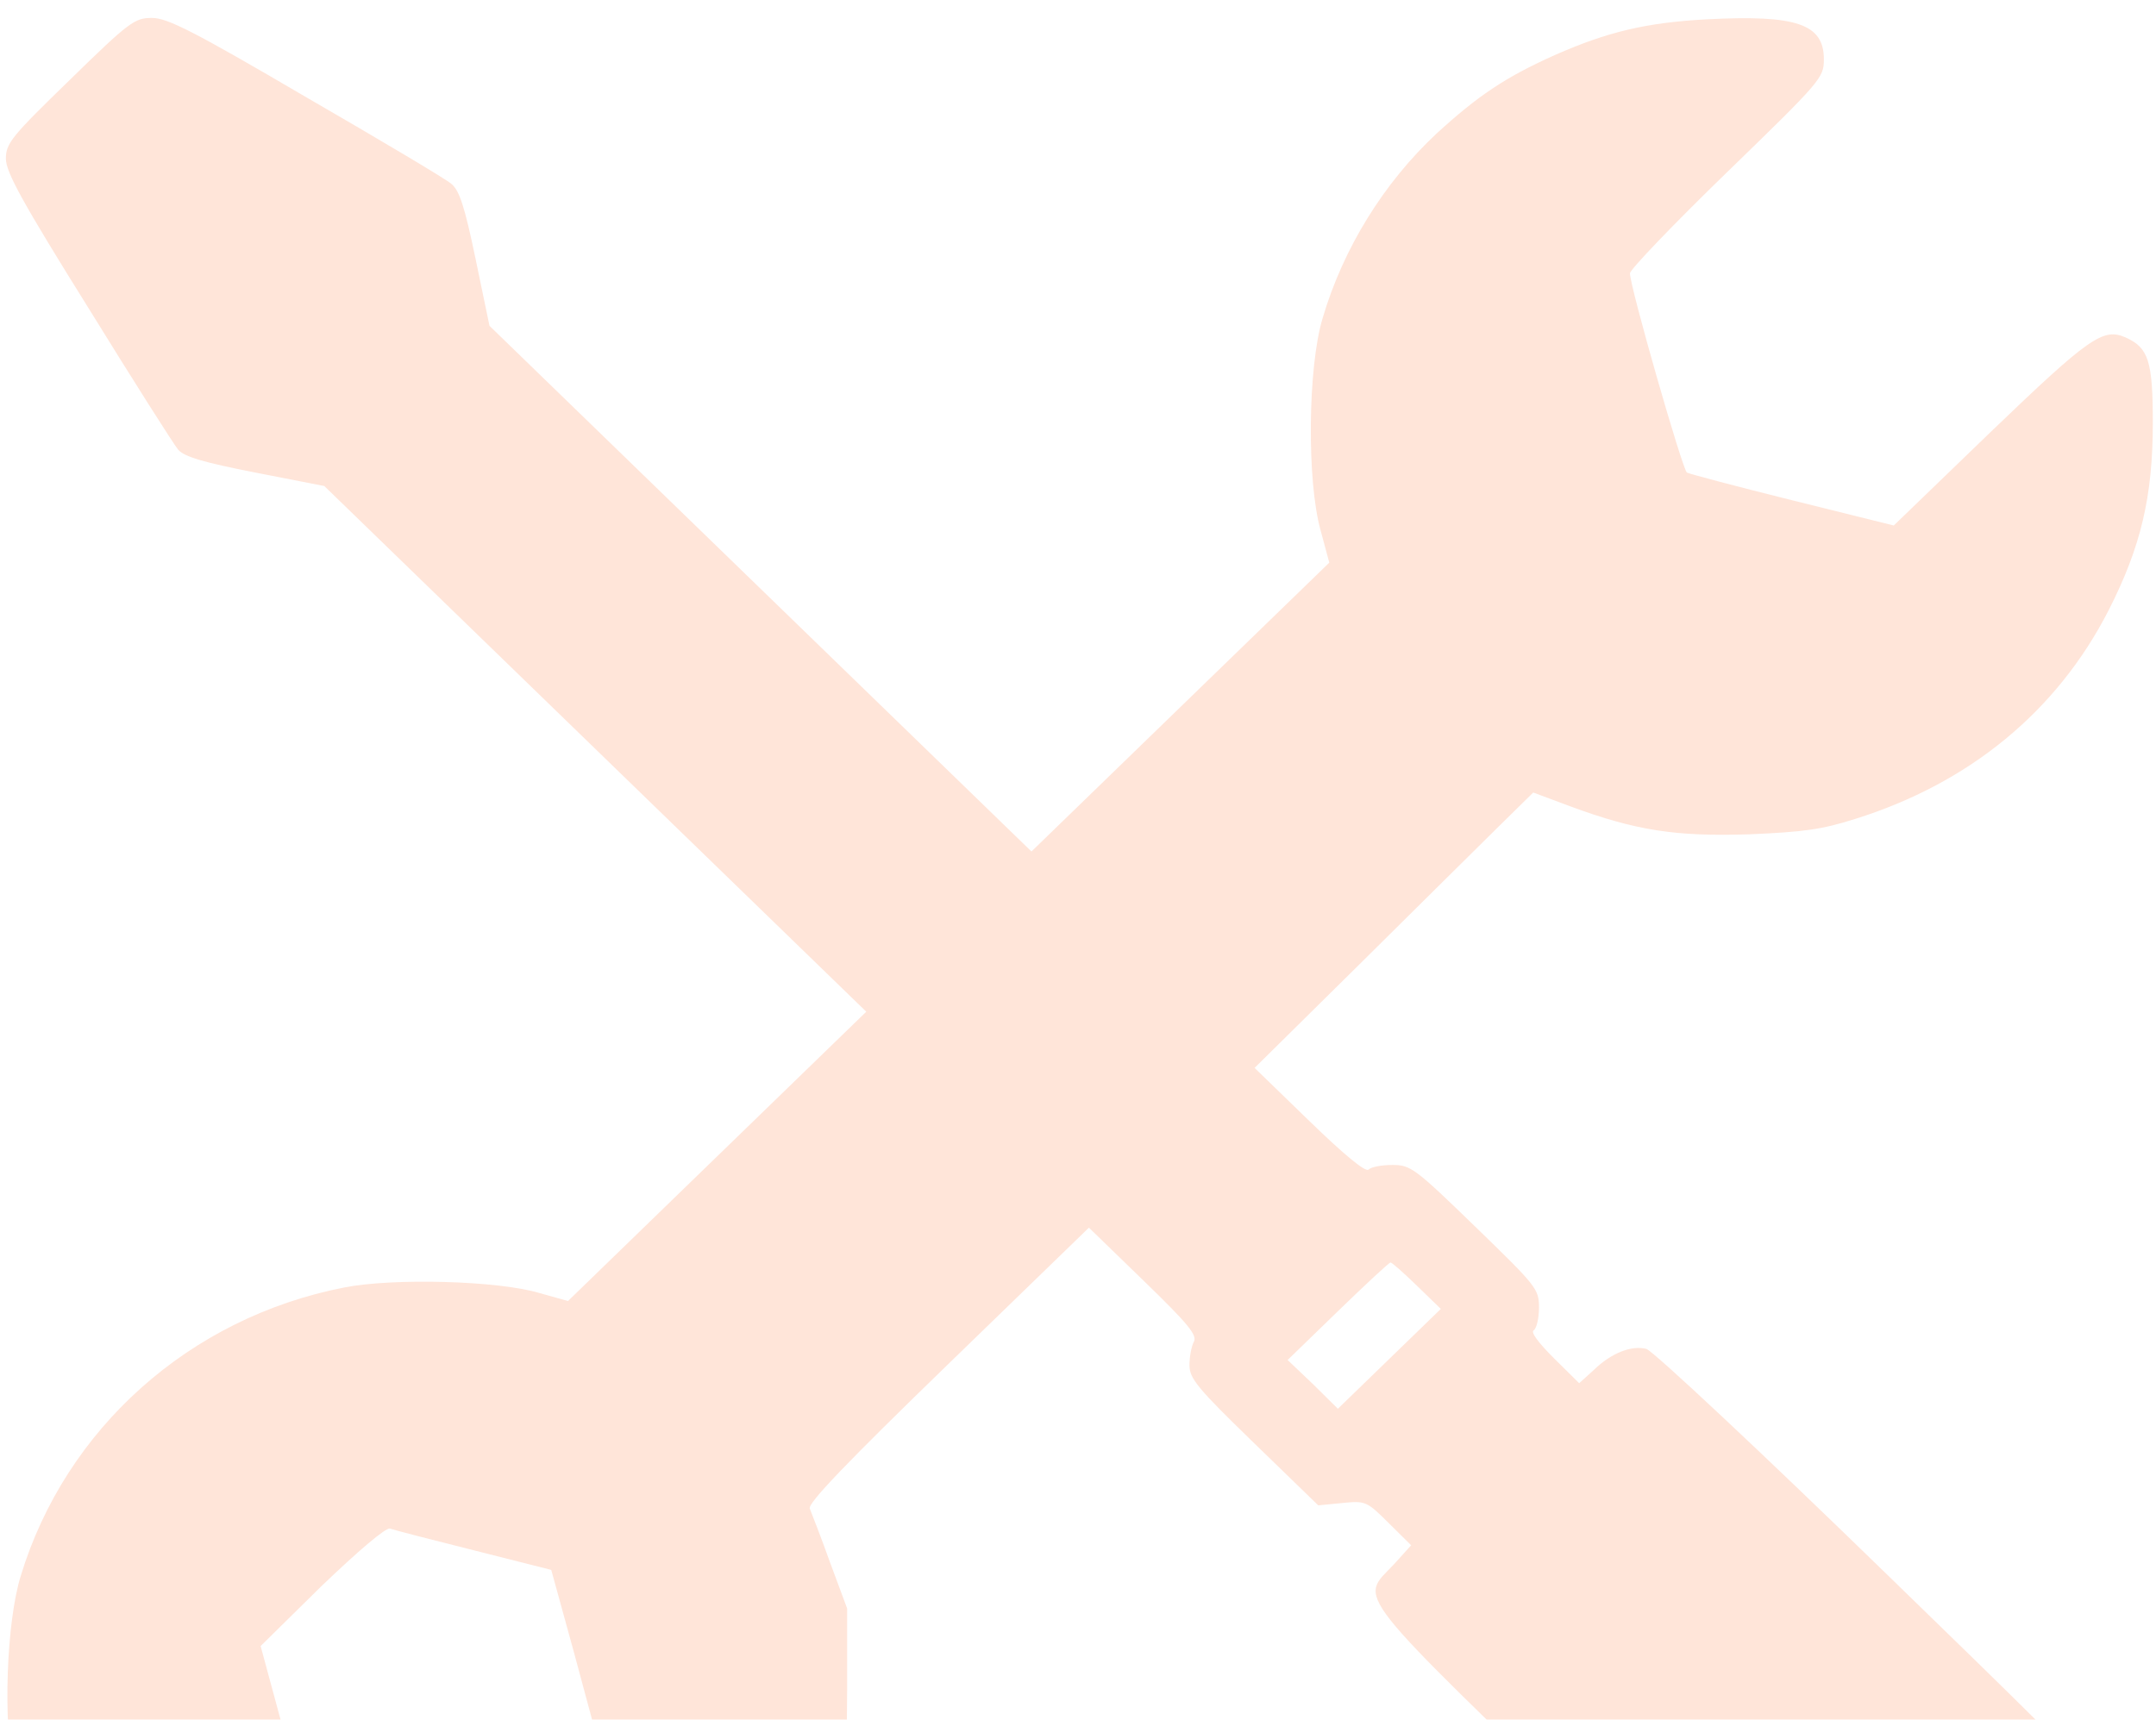 <svg width="94" height="75" viewBox="0 0 94 75" fill="none" xmlns="http://www.w3.org/2000/svg">
<g opacity="0.15">
<path d="M3.033 3.495C0.507 5.946 0.257 6.25 0.257 6.918C0.257 7.505 0.967 8.802 3.847 13.419C5.81 16.599 7.584 19.394 7.772 19.617C8.043 19.92 8.857 20.163 11.133 20.609L14.139 21.196L25.954 32.659L37.769 44.122L31.256 50.441L24.764 56.74L23.533 56.395C21.737 55.849 17.124 55.727 14.995 56.152C8.273 57.469 2.866 62.289 0.904 68.729C0.278 70.754 0.132 75.068 0.591 77.296C1.927 83.716 6.666 88.759 13.241 90.805C15.6 91.554 19.796 91.736 22.384 91.23C28.981 89.934 34.137 85.397 36.329 78.957C36.893 77.337 36.913 77.033 36.934 73.691V70.147L36.183 68.122C35.786 67.008 35.369 65.955 35.306 65.793C35.202 65.57 36.913 63.788 41.318 59.514L47.476 53.54L49.856 55.849C51.818 57.752 52.215 58.238 52.048 58.522C51.944 58.724 51.86 59.17 51.86 59.535C51.86 60.122 52.215 60.547 54.657 62.917L57.475 65.651L58.519 65.549C59.542 65.448 59.584 65.469 60.544 66.42L61.525 67.392L60.774 68.223C59.271 69.823 58.707 69.094 70.293 80.293C81.461 91.129 81.482 91.129 84.154 91.473C86.993 91.858 89.519 91.048 91.439 89.205C93.339 87.341 94.174 84.891 93.777 82.157C93.401 79.483 93.464 79.544 82.4 68.79C76.826 63.362 72.046 58.886 71.775 58.826C71.128 58.664 70.251 59.008 69.499 59.737L68.852 60.324L67.746 59.231C67.078 58.562 66.723 58.097 66.869 58.016C66.994 57.934 67.099 57.489 67.099 57.023C67.099 56.213 66.994 56.092 64.322 53.499C61.692 50.947 61.504 50.806 60.711 50.806C60.252 50.806 59.792 50.887 59.667 51.008C59.542 51.13 58.644 50.401 57.079 48.882L54.699 46.573L59.271 42.056C61.776 39.565 64.51 36.872 65.345 36.041L66.848 34.563L68.477 35.171C71.336 36.224 73.048 36.487 76.263 36.386C78.601 36.285 79.415 36.183 80.876 35.717C85.865 34.158 89.686 31.019 91.94 26.604C93.339 23.849 93.861 21.662 93.861 18.442C93.861 15.748 93.673 15.161 92.671 14.715C91.689 14.29 91.105 14.695 86.784 18.847L82.567 22.918L78.162 21.824C75.72 21.216 73.653 20.67 73.549 20.609C73.361 20.508 71.065 12.508 71.065 11.921C71.065 11.758 72.965 9.774 75.282 7.526C79.415 3.516 79.519 3.394 79.519 2.584C79.519 1.045 78.329 0.64 74.426 0.842C71.775 0.984 70.084 1.389 67.788 2.402C65.617 3.374 64.427 4.184 62.632 5.825C60.335 7.971 58.561 10.827 57.663 13.885C57.016 16.032 56.974 20.994 57.58 23.14L57.956 24.538L51.463 30.837L44.971 37.135L33.156 25.672L21.341 14.209L20.735 11.293C20.255 8.984 20.026 8.295 19.671 8.012C19.441 7.809 16.581 6.108 13.325 4.225C8.419 1.349 7.292 0.782 6.624 0.782C5.872 0.782 5.643 0.944 3.033 3.495ZM61.776 56.071L62.819 57.084L60.565 59.271L58.331 61.438L57.246 60.365L56.139 59.312L58.331 57.185C59.542 56.011 60.565 55.059 60.627 55.059C60.69 55.059 61.212 55.525 61.776 56.071ZM20.673 67.615L24.034 68.466L25.015 72.03L25.975 75.595L23.303 78.187L20.631 80.779L16.978 79.848L13.304 78.896L12.323 75.332L11.363 71.787L14.014 69.175C15.642 67.615 16.811 66.623 16.999 66.663C17.166 66.724 18.815 67.15 20.673 67.615Z" fill="#FF4F00"/>
</g>
</svg>
